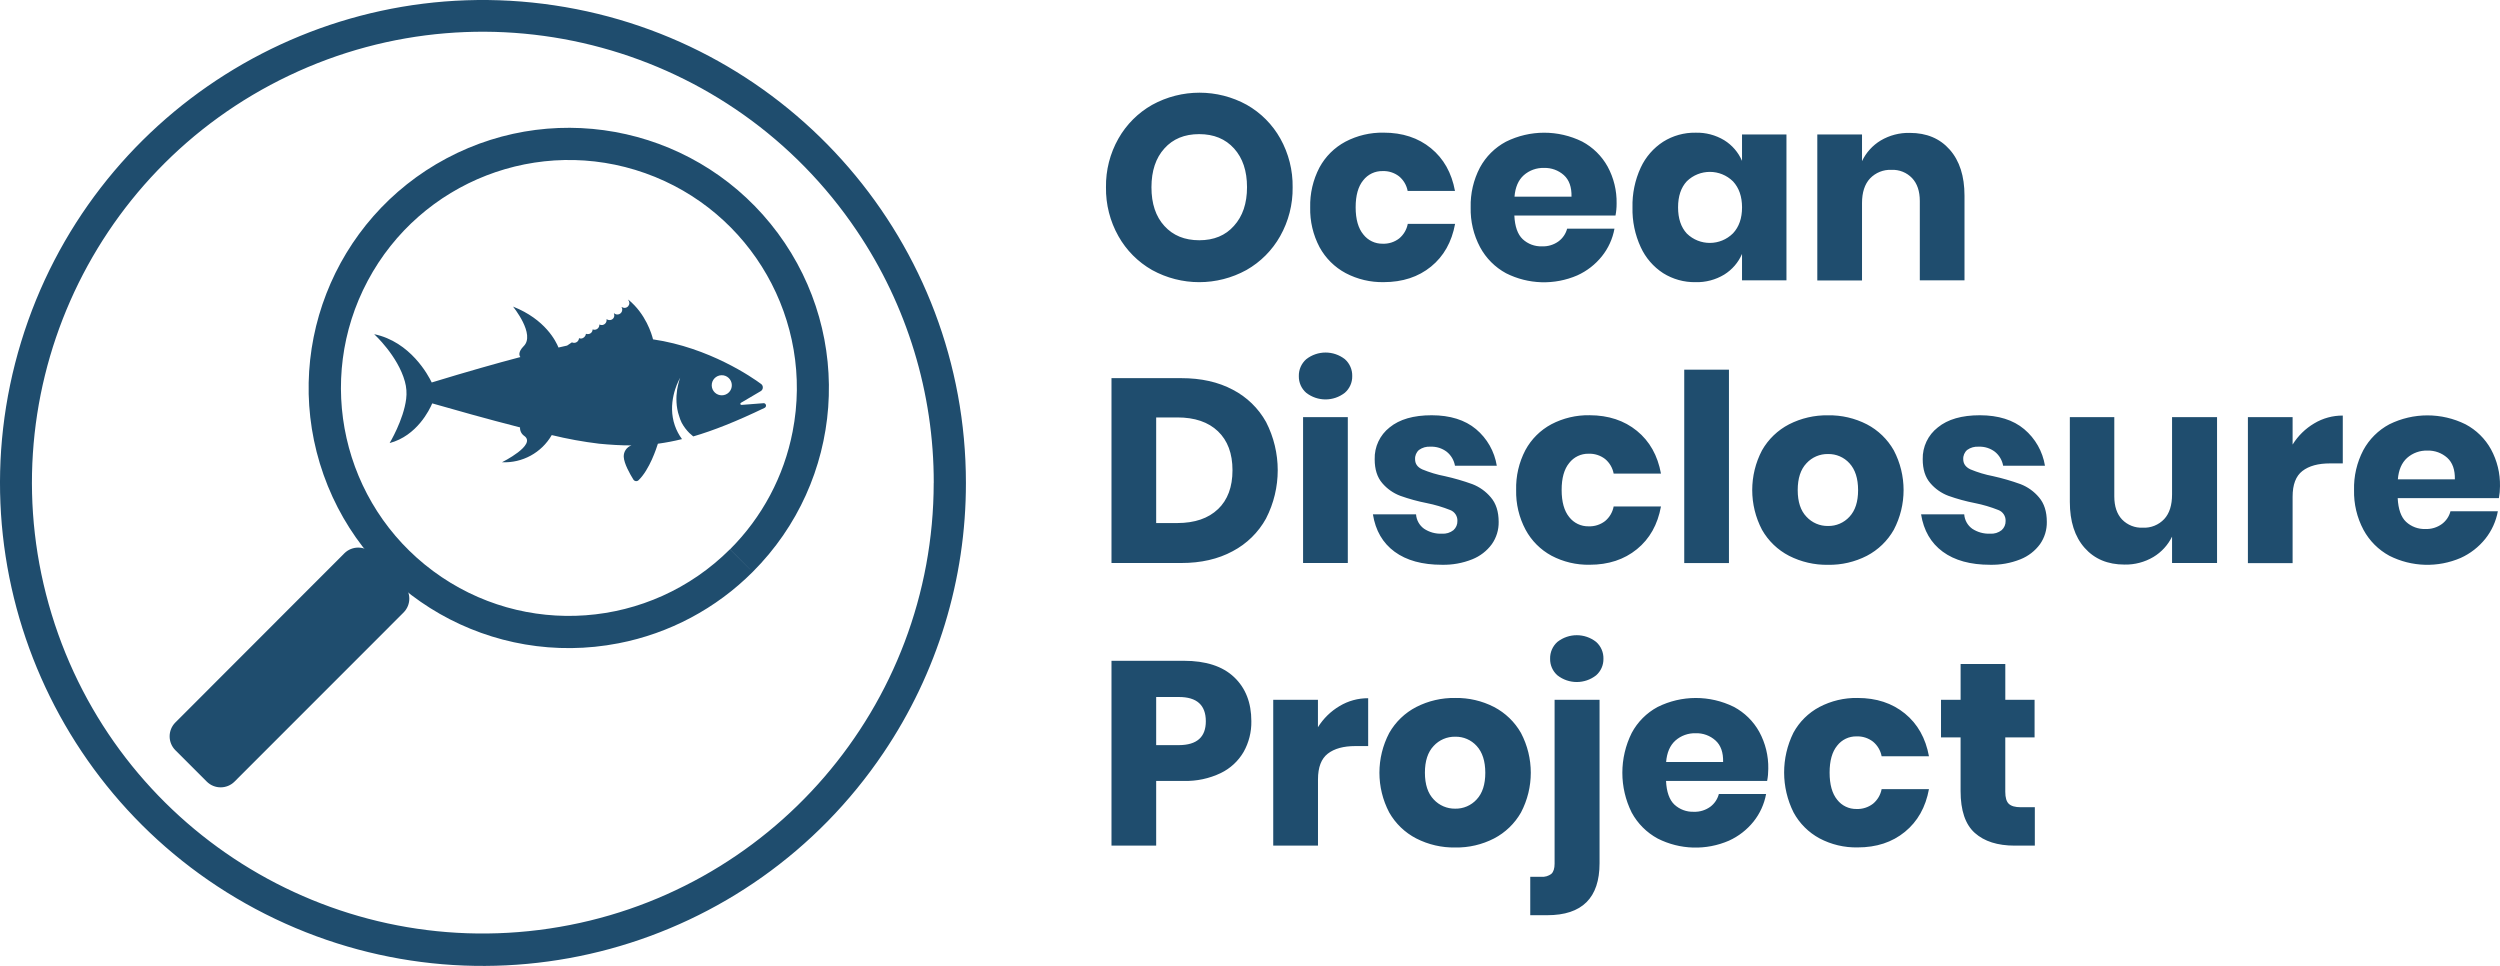 <?xml version="1.0" encoding="UTF-8"?>
<!DOCTYPE svg PUBLIC "-//W3C//DTD SVG 1.1//EN" "http://www.w3.org/Graphics/SVG/1.1/DTD/svg11.dtd">
<svg version="1.1" xmlns="http://www.w3.org/2000/svg" xmlns:xlink="http://www.w3.org/1999/xlink" x="0" y="0" width="209.746" height="81.04" viewBox="0, 0, 209.746, 81.04">
  <g id="Layer_1" transform="translate(-98.415, -232.96)">
    <g id="odp">
      <path d="M203.015,241.753 C204.196,242.422 205.171,243.402 205.834,244.587 C206.531,245.836 206.887,247.247 206.865,248.677 C206.884,250.111 206.523,251.525 205.818,252.773 C205.151,253.96 204.173,254.942 202.99,255.614 C200.525,256.973 197.535,256.973 195.071,255.614 C193.889,254.941 192.913,253.959 192.248,252.773 C191.543,251.523 191.183,250.107 191.205,248.671 C191.183,247.241 191.543,245.831 192.248,244.587 C192.917,243.405 193.895,242.427 195.077,241.758 C197.551,240.396 200.55,240.396 203.025,241.758 z M196.106,245.415 Q195.022,246.611 195.02,248.671 Q195.018,250.732 196.106,251.919 Q197.192,253.117 199.033,253.117 Q200.875,253.117 201.941,251.911 Q203.038,250.705 203.038,248.664 Q203.038,246.622 201.953,245.419 Q200.867,244.213 199.023,244.213 Q197.18,244.213 196.106,245.415 z M218.467,245.393 Q220.067,246.7 220.486,248.98 L216.515,248.98 C216.425,248.498 216.169,248.062 215.79,247.751 C215.395,247.448 214.907,247.293 214.41,247.313 C213.777,247.3 213.175,247.587 212.787,248.088 Q212.15,248.863 212.152,250.358 Q212.153,251.853 212.797,252.632 C213.185,253.132 213.787,253.42 214.42,253.407 C214.917,253.427 215.405,253.272 215.8,252.969 C216.178,252.657 216.435,252.222 216.525,251.74 L220.495,251.74 Q220.076,254.024 218.477,255.327 Q216.878,256.629 214.507,256.631 C213.397,256.652 212.299,256.392 211.316,255.875 C210.388,255.379 209.626,254.622 209.123,253.698 C208.58,252.671 208.31,251.522 208.338,250.36 C208.309,249.198 208.576,248.047 209.114,247.016 C209.612,246.094 210.372,245.338 211.297,244.845 C212.284,244.328 213.385,244.068 214.499,244.089 Q216.868,244.089 218.467,245.393 z M233.953,251.04 L225.466,251.04 Q225.53,252.423 226.166,253.025 C226.605,253.434 227.19,253.651 227.79,253.628 C228.284,253.648 228.77,253.501 229.17,253.212 C229.526,252.949 229.781,252.574 229.895,252.147 L233.866,252.147 C233.712,252.995 233.35,253.79 232.811,254.462 C232.26,255.15 231.554,255.699 230.75,256.063 C228.83,256.894 226.641,256.829 224.774,255.887 C223.848,255.386 223.089,254.625 222.591,253.698 C222.046,252.673 221.774,251.525 221.802,250.364 C221.772,249.201 222.039,248.051 222.577,247.02 C223.076,246.097 223.835,245.342 224.76,244.849 C226.774,243.847 229.14,243.843 231.157,244.837 C232.055,245.315 232.796,246.043 233.29,246.933 C233.807,247.883 234.067,248.952 234.046,250.034 C234.048,250.372 234.017,250.709 233.953,251.04 z M229.62,247.652 C229.165,247.247 228.573,247.031 227.965,247.049 C227.337,247.027 226.725,247.247 226.255,247.663 Q225.574,248.276 225.479,249.462 L230.262,249.462 Q230.291,248.257 229.62,247.652 z M243.076,244.725 C243.739,245.136 244.26,245.741 244.568,246.458 L244.568,244.242 L248.296,244.242 L248.296,256.48 L244.568,256.48 L244.568,254.264 C244.26,254.981 243.739,255.586 243.076,255.997 C242.35,256.437 241.512,256.657 240.664,256.633 C239.705,256.649 238.763,256.386 237.95,255.877 C237.129,255.344 236.477,254.588 236.07,253.698 C235.588,252.654 235.351,251.513 235.378,250.364 C235.35,249.211 235.586,248.067 236.07,247.02 C236.481,246.133 237.135,245.38 237.956,244.849 C238.769,244.339 239.711,244.077 240.67,244.093 C241.516,244.068 242.351,244.288 243.076,244.725 z M239.937,248.167 Q239.201,248.958 239.202,250.36 Q239.204,251.762 239.937,252.554 C241.017,253.611 242.746,253.601 243.814,252.533 Q244.57,251.723 244.57,250.36 Q244.57,248.997 243.814,248.179 C242.741,247.12 241.017,247.115 239.937,248.167 z M261.994,245.514 Q263.233,246.919 263.233,249.373 L263.233,256.48 L259.484,256.48 L259.484,249.821 Q259.484,248.592 258.836,247.902 C258.389,247.434 257.762,247.182 257.115,247.21 C256.435,247.177 255.774,247.442 255.304,247.935 Q254.635,248.658 254.635,249.995 L254.635,256.488 L250.884,256.488 L250.884,244.242 L254.635,244.242 L254.635,246.479 C254.976,245.76 255.522,245.157 256.204,244.746 C256.944,244.309 257.791,244.089 258.65,244.11 Q260.756,244.11 261.994,245.514 z M204.638,276.455 C203.992,277.628 203.016,278.586 201.831,279.208 Q199.999,280.197 197.521,280.195 L191.667,280.195 L191.667,264.686 L197.521,264.686 Q200.022,264.686 201.842,265.655 C203.021,266.265 203.994,267.209 204.638,268.369 C205.94,270.906 205.94,273.915 204.638,276.451 z M200.602,275.68 Q201.819,274.517 201.819,272.413 Q201.819,270.31 200.602,269.145 Q199.386,267.982 197.192,267.982 L195.416,267.982 L195.416,276.843 L197.192,276.843 Q199.384,276.839 200.602,275.676 z M208.005,263.098 C208.958,262.351 210.299,262.351 211.252,263.098 C211.655,263.457 211.879,263.975 211.865,264.514 C211.876,265.048 211.649,265.56 211.246,265.911 C210.293,266.658 208.953,266.658 207.999,265.911 C207.599,265.56 207.375,265.051 207.385,264.519 C207.371,263.977 207.598,263.457 208.005,263.098 z M211.494,267.956 L211.494,280.195 L207.741,280.195 L207.741,267.956 z M222.25,268.964 C223.182,269.746 223.801,270.836 223.994,272.037 L220.486,272.037 C220.405,271.575 220.159,271.157 219.793,270.862 C219.404,270.567 218.925,270.416 218.436,270.436 C218.091,270.41 217.748,270.507 217.467,270.709 C217.243,270.903 217.122,271.189 217.138,271.485 C217.138,271.872 217.331,272.15 217.74,272.34 C218.352,272.594 218.988,272.785 219.638,272.909 C220.419,273.083 221.189,273.307 221.941,273.578 C222.544,273.81 223.078,274.192 223.492,274.687 Q224.149,275.451 224.151,276.748 C224.162,277.414 223.962,278.067 223.579,278.613 C223.162,279.183 222.592,279.623 221.936,279.884 C221.127,280.208 220.261,280.364 219.39,280.344 Q216.913,280.344 215.42,279.249 Q213.927,278.153 213.6,276.112 L217.219,276.112 C217.252,276.593 217.497,277.035 217.888,277.318 C218.332,277.613 218.858,277.759 219.39,277.735 C219.739,277.761 220.085,277.655 220.359,277.438 C220.579,277.241 220.7,276.957 220.689,276.663 C220.704,276.261 220.462,275.894 220.086,275.751 C219.451,275.498 218.793,275.304 218.122,275.17 C217.367,275.022 216.624,274.818 215.899,274.559 C215.312,274.338 214.791,273.972 214.385,273.495 Q213.747,272.758 213.749,271.489 C213.72,270.451 214.184,269.46 215.001,268.819 Q216.252,267.797 218.533,267.799 Q220.858,267.803 222.25,268.964 z M235.75,269.108 Q237.351,270.413 237.768,272.694 L233.798,272.694 C233.709,272.212 233.453,271.777 233.075,271.465 C232.679,271.162 232.19,271.007 231.692,271.027 C231.059,271.015 230.458,271.302 230.07,271.803 Q229.432,272.578 229.434,274.073 Q229.436,275.567 230.07,276.343 C230.458,276.842 231.06,277.13 231.692,277.118 C232.19,277.138 232.679,276.983 233.075,276.68 C233.453,276.368 233.709,275.933 233.798,275.451 L237.768,275.451 Q237.353,277.733 235.75,279.037 Q234.147,280.342 231.78,280.342 C230.669,280.363 229.572,280.103 228.589,279.586 C227.665,279.087 226.906,278.328 226.408,277.403 C225.862,276.379 225.59,275.231 225.617,274.071 C225.586,272.908 225.853,271.756 226.392,270.725 C226.891,269.802 227.65,269.047 228.575,268.553 C229.562,268.037 230.662,267.777 231.776,267.797 Q234.151,267.803 235.75,269.108 z M243.471,263.973 L243.471,280.202 L239.72,280.202 L239.72,263.973 z M255.041,268.559 C255.989,269.054 256.773,269.812 257.301,270.742 C258.397,272.829 258.397,275.322 257.301,277.409 C256.774,278.339 255.989,279.097 255.041,279.592 C254.034,280.108 252.915,280.367 251.784,280.348 C250.649,280.366 249.527,280.107 248.515,279.592 C247.563,279.1 246.774,278.342 246.245,277.409 C245.15,275.322 245.15,272.829 246.245,270.742 C246.774,269.81 247.563,269.052 248.515,268.559 C249.527,268.044 250.649,267.785 251.784,267.803 C252.915,267.784 254.034,268.044 255.041,268.559 z M249.975,271.828 Q249.24,272.603 249.24,274.077 Q249.24,275.55 249.975,276.314 C250.44,276.819 251.098,277.101 251.784,277.089 C252.467,277.102 253.123,276.819 253.583,276.314 Q254.308,275.538 254.306,274.077 Q254.304,272.615 253.583,271.828 C253.124,271.321 252.468,271.038 251.784,271.052 C251.097,271.038 250.438,271.321 249.975,271.828 z M268.24,268.964 C269.172,269.746 269.791,270.837 269.985,272.037 L266.476,272.037 C266.395,271.575 266.15,271.157 265.784,270.862 C265.395,270.567 264.915,270.416 264.427,270.436 C264.082,270.411 263.739,270.507 263.458,270.709 C263.234,270.903 263.113,271.189 263.128,271.485 Q263.128,272.055 263.731,272.34 C264.343,272.594 264.979,272.785 265.629,272.909 C266.41,273.083 267.18,273.306 267.932,273.578 C268.535,273.81 269.069,274.192 269.483,274.687 Q270.14,275.451 270.14,276.748 C270.151,277.414 269.952,278.067 269.57,278.613 C269.152,279.183 268.583,279.623 267.926,279.884 C267.118,280.208 266.253,280.364 265.383,280.344 Q262.904,280.344 261.411,279.249 Q259.918,278.153 259.59,276.112 L263.21,276.112 C263.243,276.593 263.488,277.035 263.879,277.318 C264.323,277.612 264.85,277.758 265.383,277.735 C265.732,277.761 266.078,277.655 266.352,277.438 C266.572,277.241 266.692,276.957 266.682,276.663 C266.697,276.261 266.455,275.894 266.079,275.751 C265.443,275.498 264.786,275.303 264.115,275.17 C263.355,275.022 262.607,274.817 261.878,274.557 C261.291,274.336 260.771,273.97 260.364,273.493 Q259.726,272.756 259.728,271.487 C259.703,270.447 260.174,269.457 260.996,268.819 Q262.246,267.797 264.528,267.799 Q266.852,267.803 268.24,268.964 z M284.422,267.956 L284.422,280.195 L280.647,280.195 L280.647,277.981 C280.301,278.691 279.757,279.285 279.079,279.691 C278.347,280.125 277.507,280.345 276.656,280.327 Q274.55,280.327 273.31,278.923 Q272.069,277.519 272.071,275.063 L272.071,267.956 L275.801,267.956 L275.801,274.602 Q275.801,275.852 276.448,276.54 C276.903,277.012 277.539,277.264 278.193,277.233 C278.87,277.267 279.527,277.001 279.99,276.508 Q280.647,275.798 280.647,274.441 L280.647,267.956 z M292.57,268.484 C293.295,268.048 294.126,267.82 294.971,267.825 L294.971,271.839 L293.896,271.839 Q292.407,271.839 291.583,272.475 Q290.759,273.111 290.761,274.635 L290.761,280.204 L287.01,280.204 L287.01,267.956 L290.761,267.956 L290.761,270.259 C291.211,269.53 291.832,268.921 292.57,268.484 z M308.067,274.755 L299.578,274.755 Q299.645,276.137 300.279,276.74 C300.719,277.148 301.302,277.365 301.902,277.343 C302.396,277.363 302.883,277.216 303.284,276.926 C303.641,276.662 303.896,276.283 304.007,275.852 L307.981,275.852 C307.826,276.699 307.464,277.494 306.927,278.167 C306.375,278.855 305.669,279.404 304.866,279.768 C302.945,280.599 300.756,280.534 298.887,279.592 C297.963,279.092 297.205,278.334 296.706,277.409 C296.161,276.385 295.889,275.237 295.916,274.077 C295.885,272.913 296.152,271.762 296.691,270.731 C297.19,269.808 297.949,269.053 298.874,268.559 C300.889,267.56 303.256,267.56 305.271,268.559 C306.17,269.036 306.91,269.763 307.404,270.653 C307.92,271.604 308.181,272.673 308.16,273.755 C308.161,274.09 308.129,274.425 308.067,274.755 z M303.734,271.366 C303.279,270.962 302.687,270.746 302.078,270.763 C301.45,270.742 300.838,270.962 300.367,271.378 Q299.686,271.993 299.591,273.177 L304.374,273.177 Q304.401,271.971 303.734,271.366 z M195.416,298.479 L195.416,303.907 L191.667,303.907 L191.667,288.399 L197.742,288.399 Q200.505,288.399 201.953,289.769 Q203.401,291.14 203.401,293.466 C203.417,294.368 203.194,295.258 202.753,296.044 C202.305,296.814 201.636,297.433 200.834,297.82 C199.869,298.281 198.809,298.507 197.74,298.479 z M199.582,293.478 Q199.582,291.436 197.323,291.438 L195.416,291.438 L195.416,295.475 L197.323,295.475 Q199.584,295.467 199.582,293.47 z M210.802,292.198 C211.526,291.762 212.357,291.534 213.202,291.539 L213.202,295.554 L212.128,295.554 Q210.638,295.554 209.816,296.19 Q208.994,296.826 208.992,298.34 L208.992,303.907 L205.237,303.907 L205.237,291.671 L208.988,291.671 L208.988,293.974 C209.44,293.244 210.063,292.635 210.802,292.198 z M223.764,292.276 C224.711,292.77 225.496,293.527 226.024,294.457 C227.12,296.545 227.12,299.038 226.024,301.125 C225.496,302.055 224.711,302.812 223.764,303.306 C222.757,303.824 221.638,304.084 220.507,304.064 C219.372,304.083 218.249,303.823 217.238,303.306 C216.286,302.815 215.498,302.057 214.968,301.125 C213.872,299.038 213.872,296.545 214.968,294.457 C215.498,293.525 216.286,292.767 217.238,292.276 C218.249,291.759 219.372,291.499 220.507,291.518 C221.638,291.498 222.757,291.759 223.764,292.276 z M218.698,295.542 Q217.961,296.318 217.963,297.791 Q217.965,299.264 218.698,300.03 C219.163,300.535 219.821,300.817 220.507,300.806 C221.19,300.819 221.846,300.536 222.306,300.03 Q223.031,299.255 223.029,297.793 Q223.027,296.331 222.306,295.544 C221.847,295.037 221.191,294.754 220.507,294.769 C219.821,294.755 219.162,295.037 218.698,295.542 z M226.801,306.521 L227.724,306.521 C228.031,306.549 228.337,306.458 228.579,306.269 C228.754,306.1 228.843,305.819 228.843,305.423 L228.843,291.671 L232.615,291.671 L232.615,305.381 Q232.615,309.744 228.228,309.744 L226.801,309.744 z M229.081,289.62 C228.681,289.269 228.456,288.76 228.467,288.228 C228.453,287.689 228.678,287.171 229.081,286.813 C230.034,286.066 231.373,286.066 232.326,286.813 C232.73,287.171 232.955,287.689 232.941,288.228 C232.952,288.76 232.727,289.27 232.326,289.62 C231.373,290.367 230.034,290.367 229.081,289.62 z M246.674,298.479 L238.192,298.479 Q238.26,299.862 238.894,300.464 C239.335,300.872 239.919,301.089 240.519,301.067 C241.013,301.086 241.499,300.939 241.901,300.651 C242.258,300.385 242.513,300.005 242.624,299.575 L246.587,299.575 C246.433,300.422 246.071,301.217 245.534,301.889 C244.982,302.578 244.275,303.126 243.471,303.491 C241.552,304.324 239.361,304.259 237.495,303.314 C236.571,302.814 235.812,302.057 235.312,301.133 C234.266,299.03 234.266,296.558 235.312,294.455 C235.805,293.53 236.56,292.772 237.483,292.276 C239.496,291.272 241.863,291.268 243.88,292.264 C244.779,292.741 245.519,293.468 246.013,294.358 C246.531,295.308 246.792,296.377 246.771,297.46 C246.772,297.802 246.74,298.144 246.674,298.479 z M242.341,295.083 C241.887,294.676 241.295,294.459 240.685,294.478 C240.058,294.457 239.446,294.677 238.976,295.093 Q238.295,295.707 238.2,296.892 L242.981,296.892 Q243.012,295.686 242.341,295.083 z M258.233,292.823 Q259.833,294.129 260.252,296.409 L256.281,296.409 C256.191,295.928 255.934,295.493 255.556,295.182 C255.161,294.878 254.672,294.722 254.174,294.742 C253.541,294.729 252.94,295.017 252.552,295.517 Q251.914,296.293 251.916,297.787 Q251.918,299.282 252.552,300.057 C252.94,300.558 253.541,300.845 254.174,300.833 C254.672,300.852 255.161,300.696 255.556,300.393 C255.934,300.081 256.191,299.647 256.281,299.166 L260.252,299.166 Q259.833,301.445 258.233,302.752 Q256.634,304.059 254.263,304.057 C253.153,304.079 252.055,303.818 251.072,303.299 C250.148,302.8 249.389,302.042 248.89,301.118 C247.842,299.016 247.837,296.545 248.878,294.439 C249.377,293.519 250.136,292.767 251.061,292.276 C252.048,291.758 253.149,291.497 254.263,291.518 Q256.63,291.518 258.233,292.823 z M269.134,300.685 L269.134,303.907 L267.446,303.907 Q265.294,303.907 264.1,302.843 Q262.905,301.779 262.905,299.323 L262.905,294.825 L261.262,294.825 L261.262,291.671 L262.907,291.671 L262.907,288.666 L266.657,288.666 L266.657,291.671 L269.113,291.671 L269.113,294.829 L266.655,294.829 L266.655,299.392 Q266.655,300.117 266.951,300.4 Q267.248,300.684 267.95,300.685 z M178.097,273.472 L176.751,273.472 C176.741,292.203 163.024,308.107 144.496,310.865 C125.969,313.624 108.213,302.407 102.747,284.49 C97.28,266.574 105.75,247.356 122.662,239.302 C139.573,231.247 159.833,236.784 170.298,252.32 C174.516,258.566 176.765,265.934 176.755,273.472 L179.454,273.472 C179.45,253.407 164.761,236.368 144.917,233.407 C125.072,230.446 106.049,242.455 100.188,261.644 C94.327,280.833 103.394,301.422 121.506,310.054 C139.618,318.686 161.321,312.762 172.535,296.124 C177.053,289.434 179.463,281.544 179.454,273.472 z" fill="#1F4D6E"/>
      <path d="M162.677,266.943 C162.657,266.838 162.555,266.769 162.45,266.789 L160.626,266.931 C160.583,266.934 160.544,266.907 160.531,266.866 C160.518,266.825 160.535,266.781 160.572,266.758 L162.256,265.766 C162.364,265.694 162.424,265.571 162.415,265.442 C162.409,265.338 162.358,265.241 162.274,265.178 C161.545,264.634 157.916,262.123 153.203,261.431 C153.095,260.995 152.598,259.299 151.139,258.107 C151.135,258.102 151.128,258.102 151.124,258.106 C151.12,258.109 151.119,258.116 151.123,258.12 C151.179,258.199 151.212,258.291 151.218,258.388 C151.216,258.589 151.067,258.759 150.867,258.787 C150.767,258.798 150.666,258.774 150.582,258.717 C150.573,258.717 150.563,258.717 150.567,258.731 C150.605,258.797 150.624,258.873 150.621,258.95 C150.616,259.114 150.514,259.259 150.361,259.319 C150.209,259.379 150.035,259.343 149.919,259.227 C149.938,259.279 149.949,259.333 149.952,259.388 C149.963,259.496 149.928,259.603 149.857,259.684 C149.785,259.765 149.682,259.812 149.574,259.814 C149.482,259.82 149.391,259.795 149.314,259.743 L149.301,259.743 C149.342,259.966 149.196,260.181 148.973,260.225 C148.886,260.243 148.795,260.231 148.715,260.19 C148.712,260.188 148.708,260.188 148.704,260.19 C148.701,260.192 148.699,260.196 148.7,260.2 C148.708,260.424 148.535,260.612 148.312,260.625 C148.256,260.627 148.201,260.619 148.147,260.601 C148.146,260.599 148.143,260.598 148.14,260.598 C148.137,260.598 148.134,260.599 148.132,260.601 C148.132,260.816 147.958,260.989 147.744,260.989 C147.689,260.993 147.633,260.985 147.581,260.966 L147.57,260.976 C147.545,261.179 147.385,261.339 147.182,261.363 C147.122,261.368 147.062,261.359 147.006,261.336 L146.992,261.336 C146.979,261.545 146.813,261.711 146.604,261.724 C146.533,261.729 146.461,261.715 146.397,261.683 L145.994,261.953 L145.271,262.117 C145.067,261.608 144.166,259.75 141.456,258.682 C141.456,258.682 143.373,261.024 142.339,262.015 C141.874,262.497 141.973,262.79 142.076,262.916 C140.079,263.441 137.629,264.135 134.636,265.049 C134.358,264.467 132.856,261.631 129.807,260.997 C129.807,260.997 131.792,262.81 132.385,264.971 C132.516,265.443 132.553,265.935 132.493,266.421 C132.271,268.199 131.104,270.133 131.104,270.133 C133.401,269.523 134.457,267.326 134.678,266.803 C136.44,267.307 139.273,268.113 142.045,268.819 C142.03,269.1 142.162,269.369 142.394,269.529 C143.474,270.281 140.533,271.741 140.533,271.741 C142.24,271.823 143.85,270.943 144.705,269.463 C146.013,269.783 147.339,270.024 148.677,270.186 C149.615,270.275 150.503,270.333 151.391,270.329 C150.99,270.471 150.729,270.857 150.745,271.281 C150.77,271.863 151.28,272.751 151.555,273.194 C151.6,273.266 151.674,273.313 151.757,273.324 C151.841,273.335 151.925,273.308 151.986,273.251 C152.916,272.359 153.502,270.537 153.61,270.188 C154.292,270.096 154.967,269.967 155.634,269.8 L155.621,269.783 C155.499,269.614 155.389,269.438 155.291,269.255 C155.188,269.06 155.1,268.857 155.029,268.648 C154.956,268.436 154.9,268.217 154.863,267.995 C154.824,267.777 154.803,267.556 154.799,267.334 C154.795,267.123 154.804,266.912 154.828,266.702 C154.85,266.507 154.882,266.313 154.925,266.121 C154.965,265.94 155.012,265.774 155.062,265.62 C155.141,265.376 155.236,265.137 155.347,264.905 C155.427,264.738 155.481,264.649 155.481,264.649 C155.481,264.649 155.442,264.746 155.39,264.923 C155.319,265.164 155.264,265.41 155.225,265.659 C155.202,265.812 155.185,265.979 155.173,266.155 C155.163,266.34 155.163,266.524 155.173,266.708 C155.182,266.903 155.205,267.097 155.241,267.29 C155.275,267.483 155.325,267.674 155.39,267.859 C155.446,268.056 155.519,268.248 155.609,268.431 C155.697,268.595 155.798,268.751 155.91,268.899 C156.014,269.035 156.127,269.164 156.247,269.286 C156.353,269.388 156.463,269.484 156.578,269.575 C158.259,269.085 160.188,268.323 162.57,267.175 C162.656,267.132 162.7,267.035 162.677,266.943 z M158.994,266.126 C158.528,266.139 158.14,265.772 158.128,265.306 C158.115,264.84 158.483,264.453 158.949,264.44 C159.414,264.428 159.802,264.796 159.814,265.262 C159.82,265.487 159.736,265.705 159.58,265.868 C159.424,266.03 159.209,266.123 158.984,266.126 z" fill="#1F4D6E"/>
      <g>
        <path d="M132.274,282.021 C132.916,282.663 132.916,283.704 132.274,284.347 L118.09,298.537 C117.446,299.177 116.407,299.177 115.764,298.537 L113.127,295.901 C112.487,295.258 112.487,294.218 113.127,293.575 L127.306,279.382 C127.949,278.742 128.989,278.742 129.632,279.382 z" fill="#1F4D6E"/>
        <path d="M160.607,279.993 L159.657,279.043 C152.955,285.734 142.365,286.513 134.757,280.873 C127.148,275.234 124.814,264.875 129.267,256.517 C133.72,248.159 143.62,244.319 152.545,247.488 C161.469,250.657 166.73,259.881 164.914,269.176 C164.19,272.916 162.361,276.353 159.665,279.043 L160.614,279.993 L161.564,280.945 C169.209,273.304 170.109,261.218 163.681,252.529 C157.252,243.84 145.432,241.165 135.889,246.24 C126.346,251.314 121.954,262.61 125.564,272.798 C129.174,282.986 139.698,288.997 150.307,286.931 C154.573,286.104 158.494,284.019 161.564,280.945 z" fill="#1F4D6E"/>
      </g>
    </g>
  </g>
</svg>

